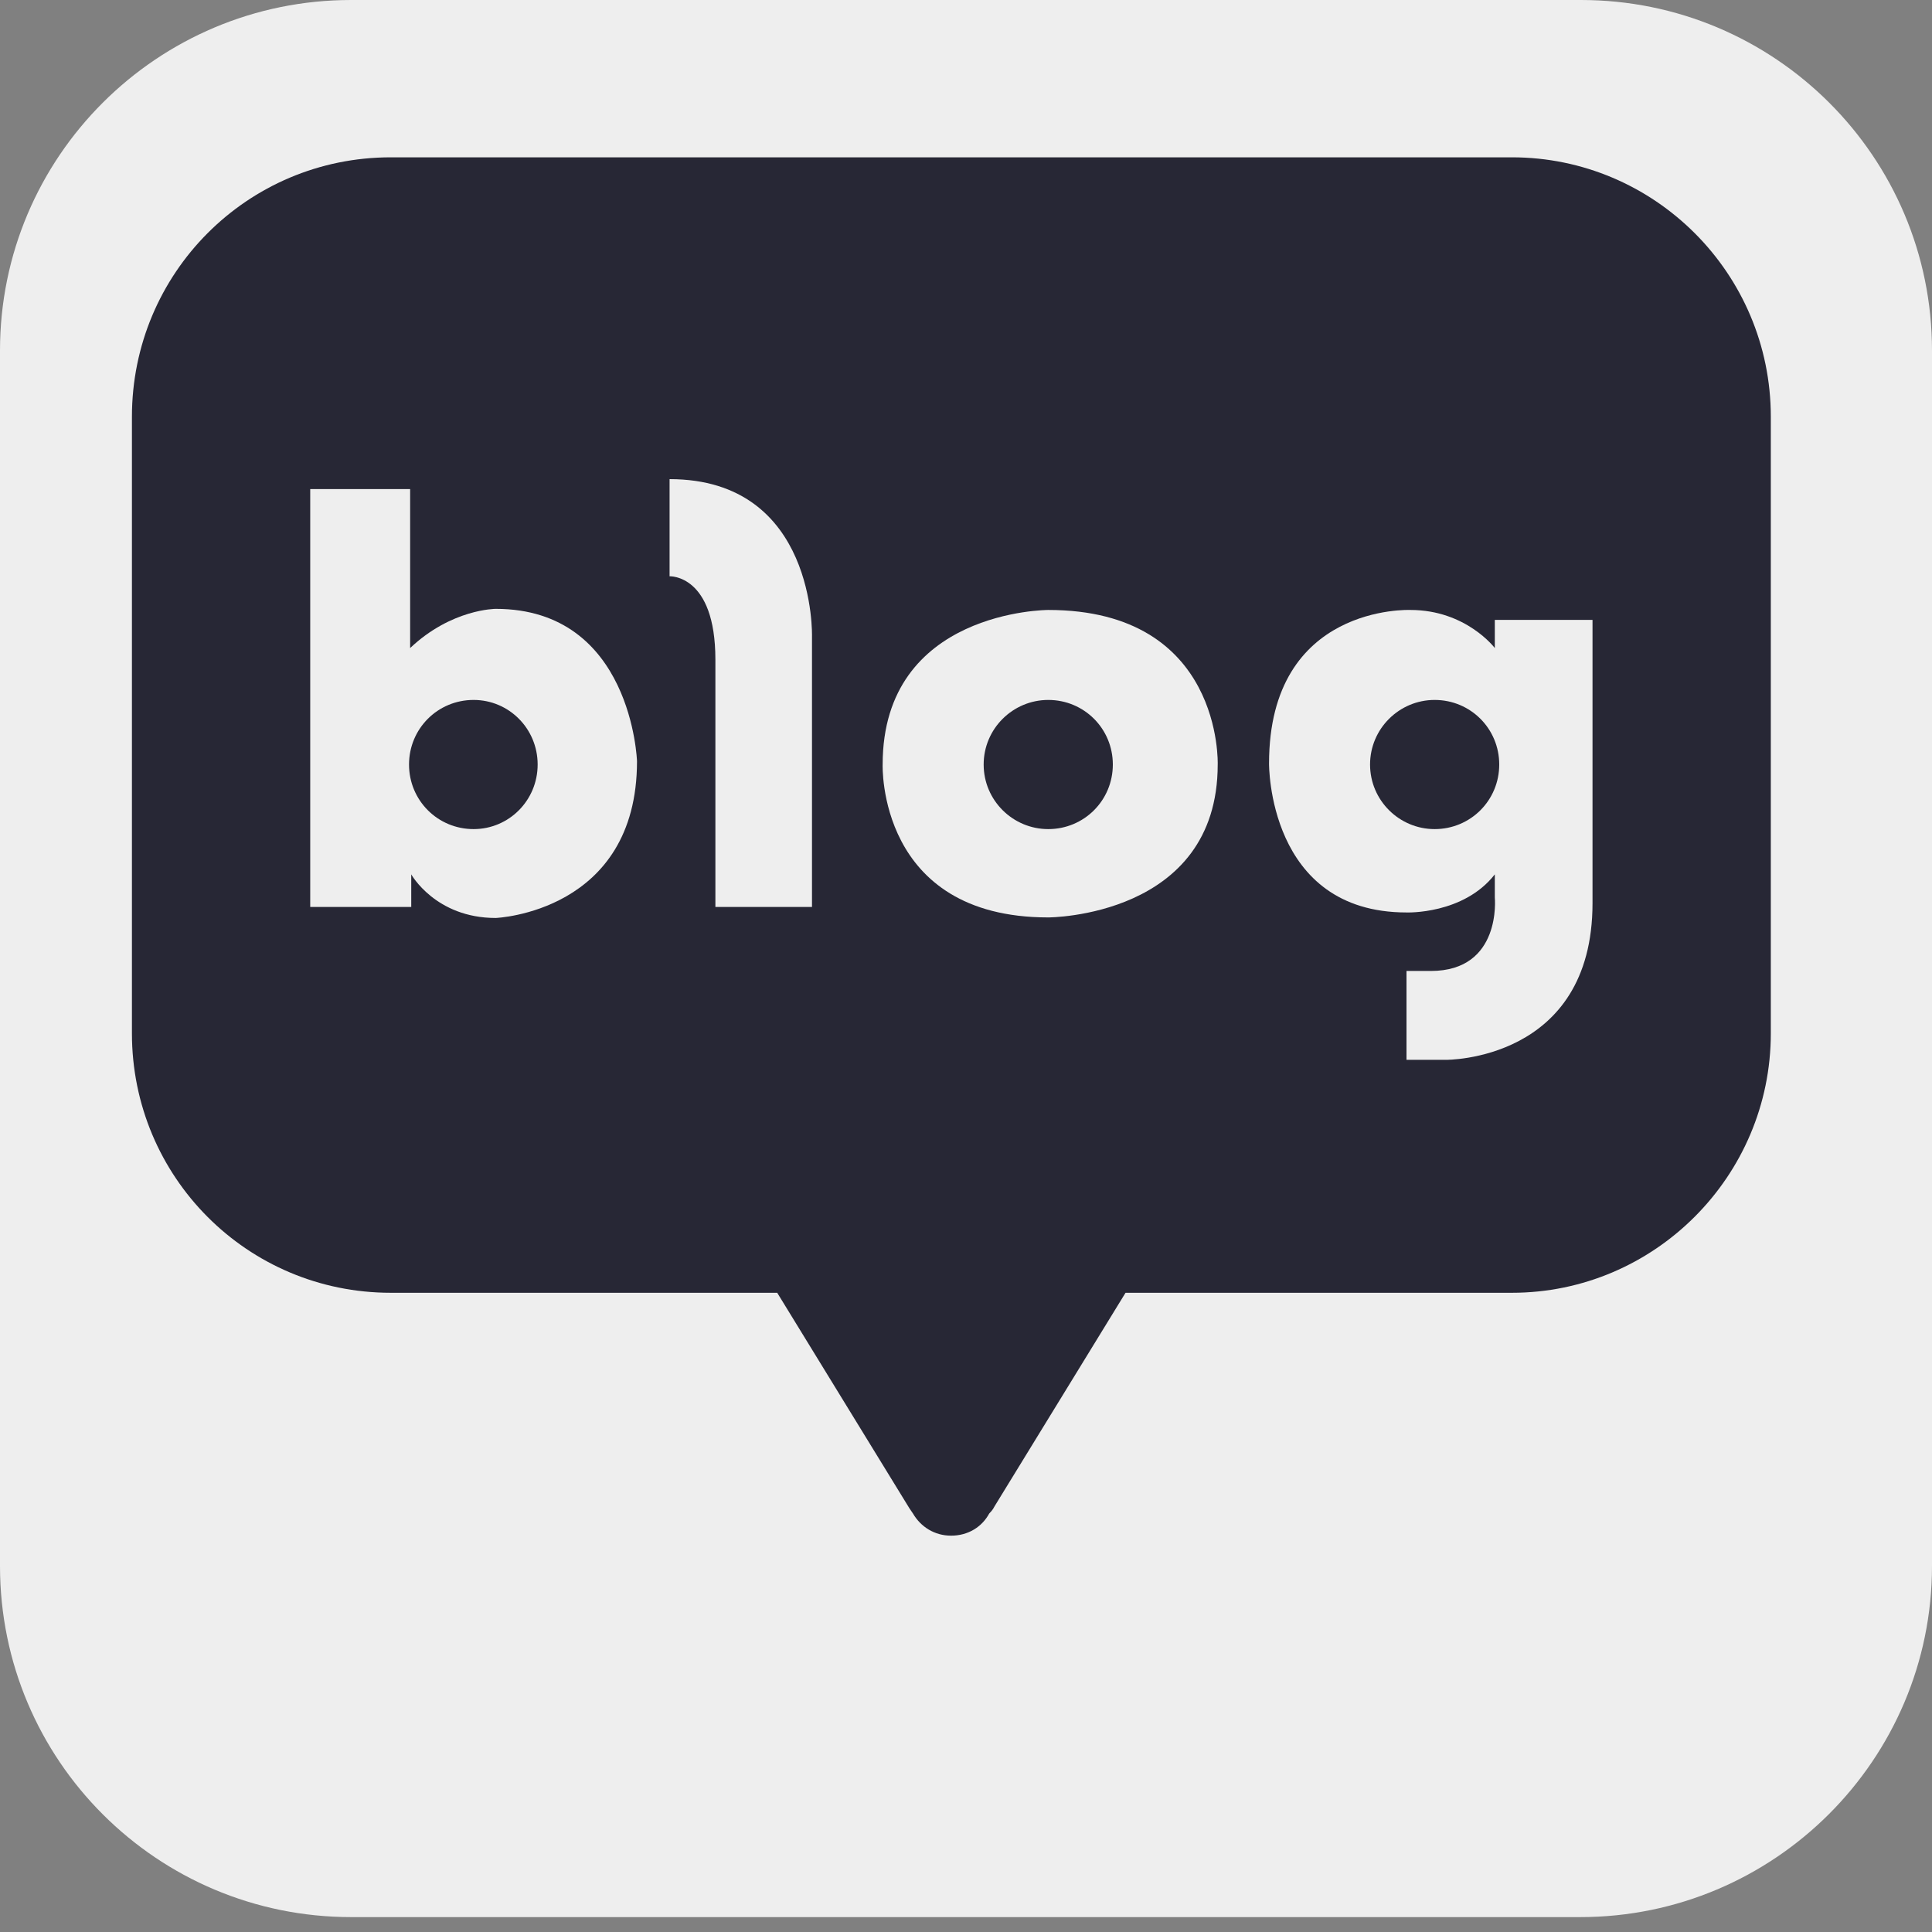 <svg xmlns="http://www.w3.org/2000/svg" xmlns:xlink="http://www.w3.org/1999/xlink" width="35" height="35" viewBox="0 0 35 35" fill="none"><rect x="0" y="0" width="35" height="35" fill="#808080" stroke="none"/><desc>			Created with Pixso.	</desc><defs><clipPath id="clip115_1552"><rect width="35" height="34.73" fill="white" fill-opacity="0"></rect></clipPath></defs><rect width="35" height="34.73" fill="#FFFFFF" fill-opacity="0"></rect><g clip-path="url(#clip115_1552)"><path d="M35 28.37C35 31.88 32.14 34.73 28.63 34.73L6.36 34.73C2.85 34.73 0 31.89 0 28.37L0 6.35C0 2.84 2.85 0 6.36 0L28.64 0C32.15 0 35 2.84 35 6.35L35 28.37L35 28.37Z" fill="#EEEEEE" fill-opacity="1" fill-rule="nonzero"></path><path d="M27.39 2.85L7.08 2.85C4.48 2.85 2.39 4.95 2.39 7.55L2.39 18.72C2.39 21.32 4.48 23.42 7.08 23.42L14.08 23.42L16.46 27.3C16.46 27.3 16.49 27.35 16.54 27.42C16.68 27.66 16.93 27.82 17.23 27.82C17.54 27.82 17.79 27.66 17.92 27.42C17.99 27.35 18.01 27.3 18.01 27.3L20.39 23.42L27.39 23.42C29.97 23.42 32.08 21.31 32.08 18.72L32.08 7.55C32.08 4.95 29.97 2.85 27.39 2.85Z" fill="#272735" fill-opacity="1" fill-rule="nonzero"></path><path d="M8.98 11.03C8.98 11.03 8.18 11.03 7.43 11.74L7.43 8.86L5.62 8.86L5.62 16.43L7.45 16.43L7.45 15.84C7.45 15.84 7.89 16.63 8.98 16.63C8.98 16.63 11.54 16.53 11.54 13.79C11.54 13.79 11.45 11.03 8.98 11.03L8.98 11.03ZM8.58 15.02C7.93 15.02 7.41 14.5 7.41 13.85C7.41 13.2 7.93 12.68 8.58 12.68C9.22 12.68 9.74 13.2 9.74 13.85C9.74 14.5 9.22 15.02 8.58 15.02Z" fill="#EEEEEE" fill-opacity="1" fill-rule="nonzero"></path><path d="M12.13 8.68L12.13 10.44C12.13 10.44 12.96 10.4 12.96 11.95L12.96 16.43L14.71 16.43L14.71 11.53C14.71 11.53 14.79 8.68 12.13 8.68Z" fill="#EEEEEE" fill-opacity="1" fill-rule="nonzero"></path><path d="M18.99 11.05C18.99 11.05 15.99 11.05 15.99 13.85C15.99 13.85 15.89 16.62 18.99 16.62C18.99 16.62 22.06 16.62 22.06 13.85C22.06 13.85 22.16 11.05 18.99 11.05ZM18.99 15.02C18.35 15.02 17.82 14.5 17.82 13.85C17.82 13.2 18.35 12.68 18.99 12.68C19.64 12.68 20.16 13.2 20.16 13.85C20.16 14.5 19.64 15.02 18.99 15.02Z" fill="#EEEEEE" fill-opacity="1" fill-rule="nonzero"></path><path d="M27.08 11.23L27.08 11.74C27.08 11.74 26.56 11.05 25.55 11.05C25.55 11.05 22.99 10.94 22.99 13.83C22.99 13.83 22.96 16.53 25.48 16.53C25.48 16.53 26.51 16.57 27.08 15.84L27.08 16.26C27.08 16.26 27.21 17.59 25.92 17.59L25.48 17.59L25.48 19.2L26.19 19.2C26.19 19.2 28.85 19.23 28.85 16.36L28.85 11.23L27.08 11.23ZM25.99 15.02C25.35 15.02 24.82 14.5 24.82 13.85C24.82 13.2 25.35 12.68 25.99 12.68C26.64 12.68 27.16 13.2 27.16 13.85C27.16 14.5 26.64 15.02 25.99 15.02Z" fill="#EEEEEE" fill-opacity="1" fill-rule="nonzero"></path></g></svg>